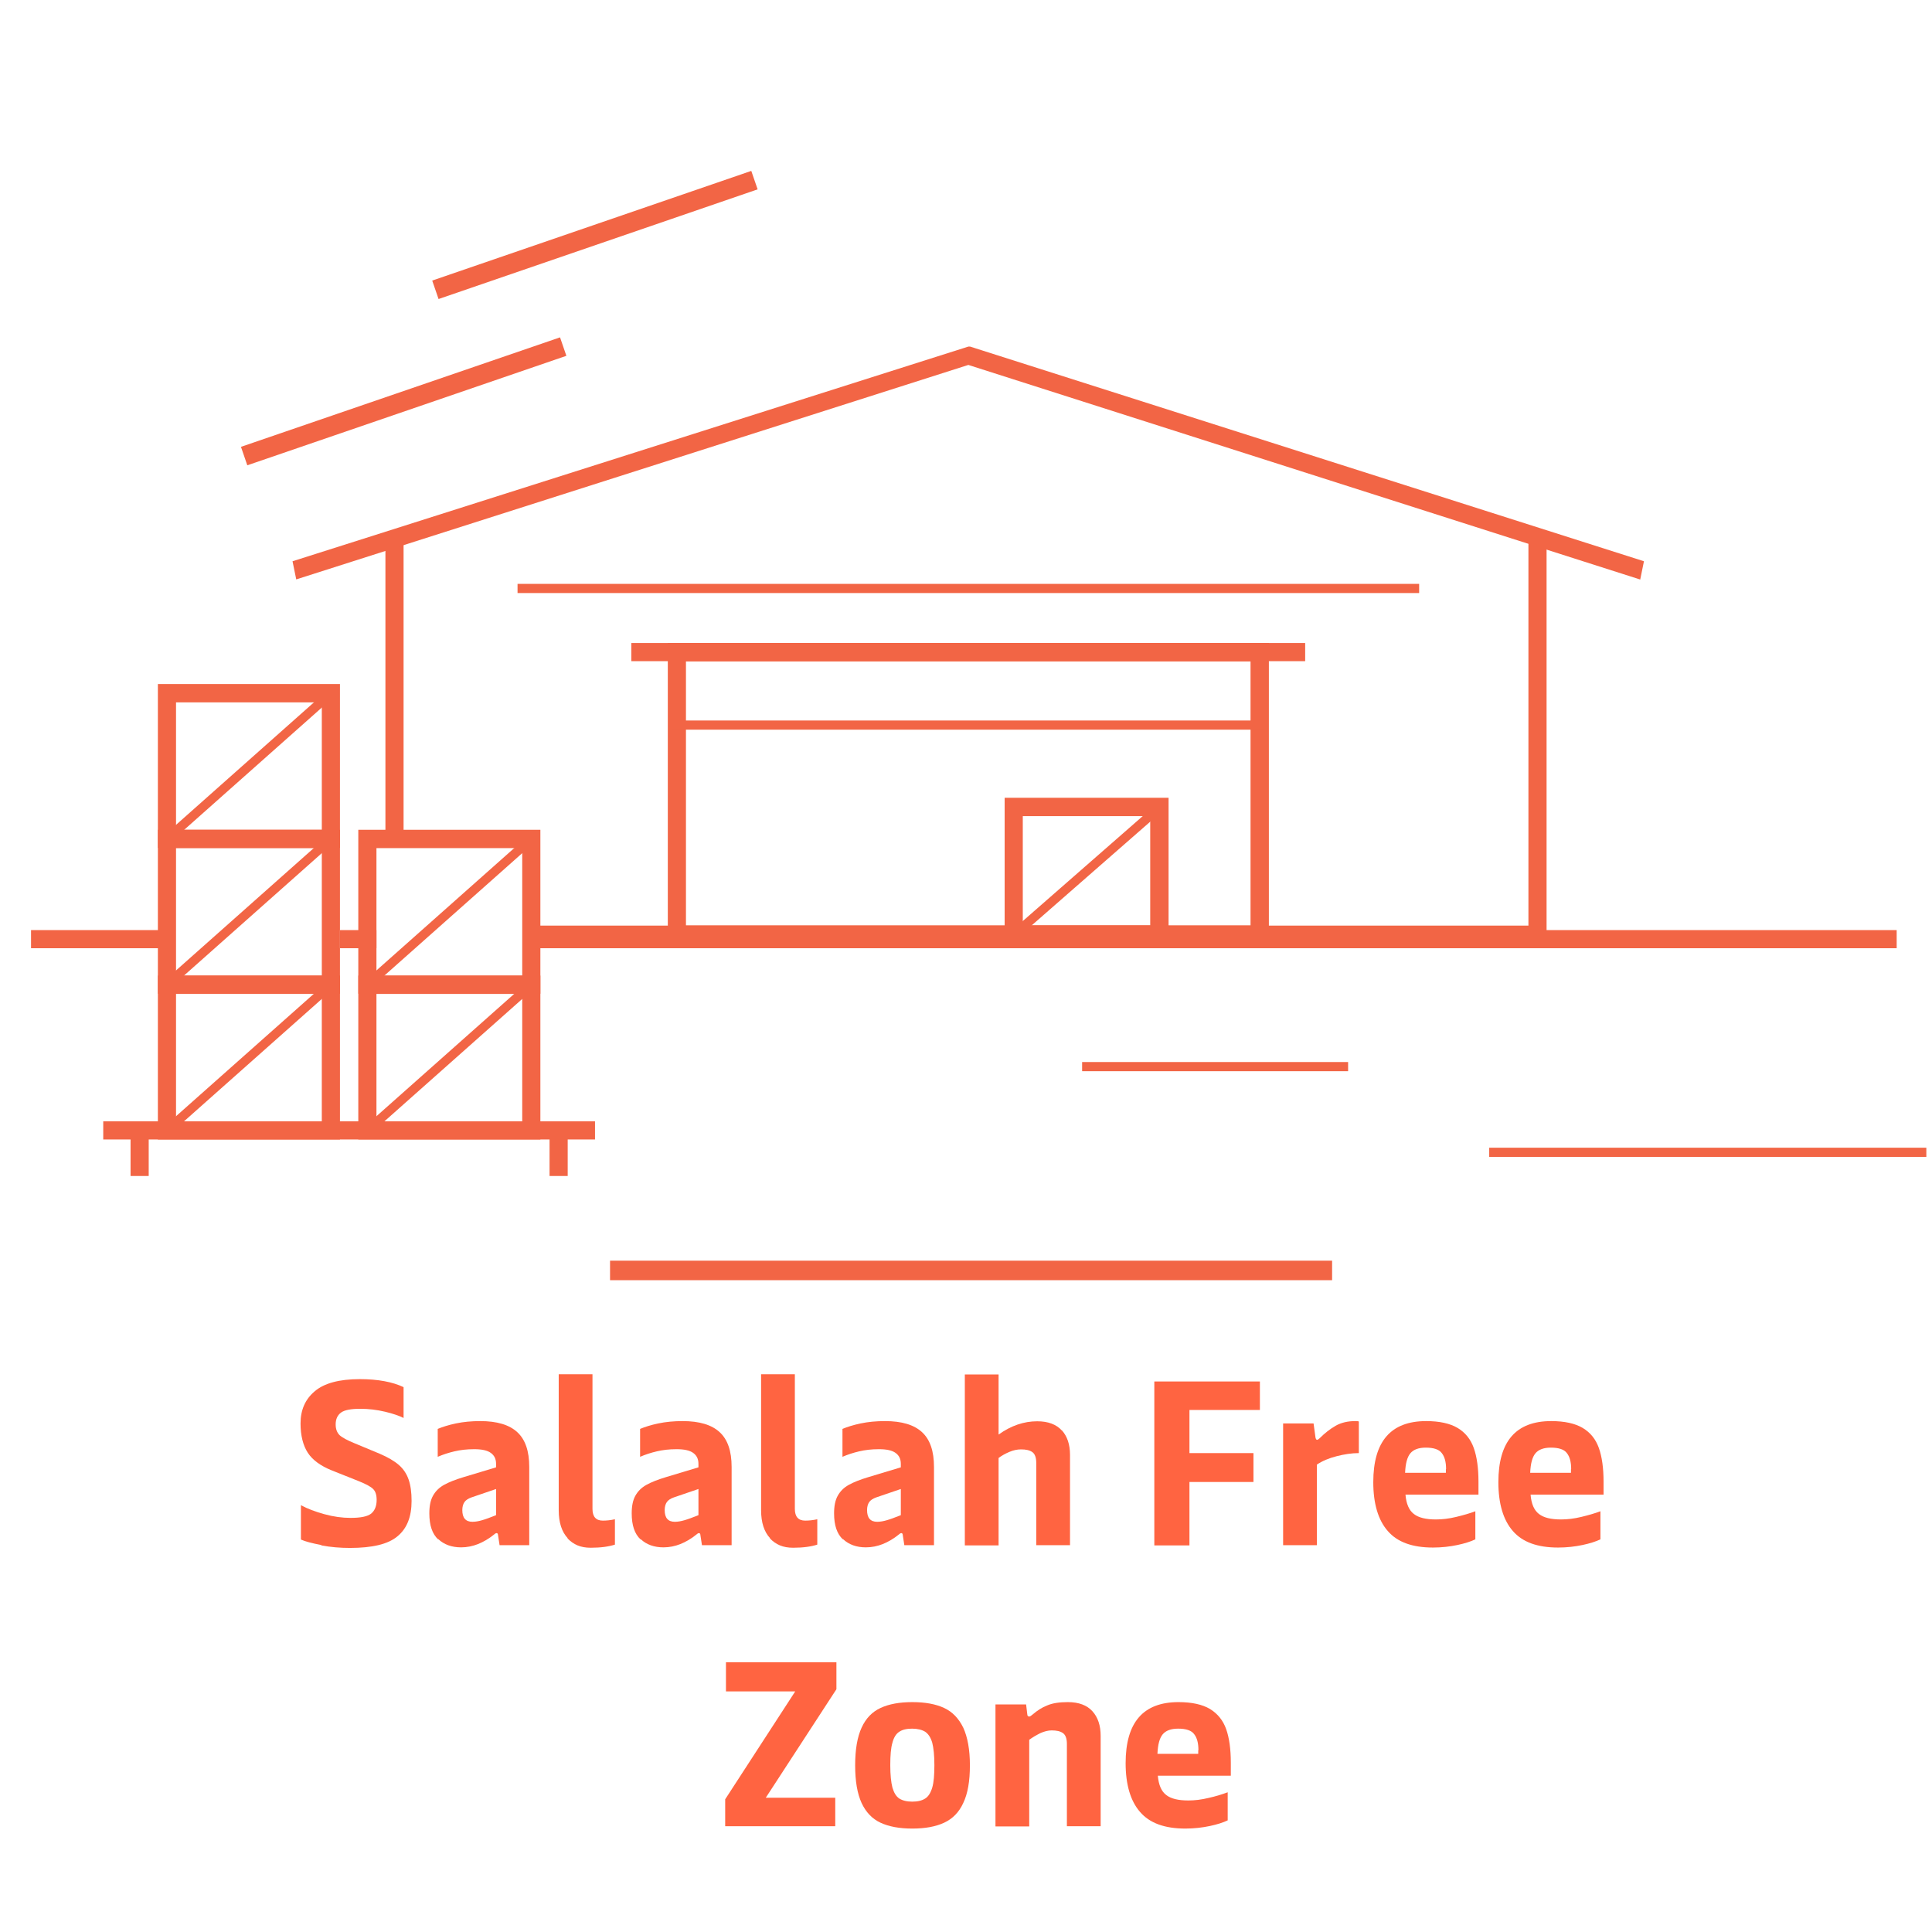 <?xml version="1.0" encoding="UTF-8"?><svg id="Layer_1" xmlns="http://www.w3.org/2000/svg" width="99" height="99" viewBox="0 0 99 99"><defs><style>.cls-1{fill:#ff6441;}.cls-2{fill:#f26545;}.cls-3{fill:none;stroke:#f26545;stroke-miterlimit:10;}</style></defs><g><path class="cls-2" d="M57.2,64.6h11.06v1H31.26v-1h20.6"/><g><path class="cls-1" d="M16.46,79.17c-.47-.09-.82-.18-1.04-.28v-1.76c.33,.18,.73,.33,1.2,.46s.92,.19,1.34,.19c.52,0,.87-.07,1.06-.22,.18-.15,.28-.38,.28-.7,0-.26-.06-.44-.18-.56s-.36-.25-.73-.4l-1.38-.55c-.58-.23-1-.54-1.24-.91s-.37-.88-.37-1.5c0-.69,.24-1.24,.73-1.65,.48-.41,1.25-.62,2.31-.62,.92,0,1.67,.14,2.24,.41v1.58c-.22-.11-.53-.22-.95-.32-.42-.1-.84-.15-1.27-.15-.47,0-.8,.06-.98,.19s-.28,.33-.28,.61c0,.24,.07,.42,.2,.55,.13,.12,.4,.27,.8,.43l1.25,.52c.42,.18,.75,.37,.99,.58s.4,.46,.5,.75,.15,.65,.15,1.09c0,.82-.24,1.42-.73,1.82-.48,.4-1.29,.59-2.43,.59-.5,0-.99-.04-1.46-.13Z"/><path class="cls-1" d="M22.45,78.88c-.3-.28-.45-.72-.45-1.33,0-.38,.06-.68,.19-.91,.13-.23,.31-.41,.56-.55s.58-.27,1.01-.4l1.66-.5v-.18c0-.25-.09-.43-.27-.56s-.46-.19-.85-.19-.71,.04-1.01,.11c-.3,.07-.58,.16-.86,.28v-1.43c.24-.1,.55-.2,.93-.28s.8-.12,1.25-.12c.86,0,1.49,.19,1.9,.57,.41,.38,.61,.97,.61,1.78v4.01h-1.52l-.08-.52c0-.06-.03-.1-.07-.1-.03,0-.08,.02-.13,.07-.27,.22-.55,.38-.82,.49-.28,.11-.57,.17-.87,.17-.48,0-.87-.14-1.17-.42Zm2.25-.98c.18-.05,.42-.14,.72-.26v-1.34l-1.26,.43c-.17,.06-.29,.14-.36,.24-.07,.1-.11,.24-.11,.41,0,.4,.17,.6,.52,.6,.15,0,.32-.03,.49-.08Z"/><path class="cls-1" d="M29.09,78.82c-.3-.32-.46-.8-.46-1.43v-6.97h1.73v6.9c0,.4,.18,.6,.53,.6,.19,0,.4-.02,.62-.07v1.3c-.31,.1-.72,.16-1.24,.16s-.88-.16-1.19-.48Z"/><path class="cls-1" d="M32.82,78.88c-.3-.28-.45-.72-.45-1.33,0-.38,.06-.68,.19-.91,.13-.23,.31-.41,.56-.55s.58-.27,1.01-.4l1.66-.5v-.18c0-.25-.09-.43-.27-.56s-.46-.19-.85-.19-.71,.04-1.01,.11c-.3,.07-.58,.16-.86,.28v-1.43c.24-.1,.55-.2,.93-.28s.8-.12,1.25-.12c.86,0,1.49,.19,1.9,.57,.41,.38,.61,.97,.61,1.78v4.01h-1.52l-.08-.52c0-.06-.03-.1-.07-.1-.03,0-.08,.02-.13,.07-.27,.22-.55,.38-.82,.49-.28,.11-.57,.17-.87,.17-.48,0-.87-.14-1.17-.42Zm2.25-.98c.18-.05,.42-.14,.72-.26v-1.34l-1.26,.43c-.17,.06-.29,.14-.36,.24-.07,.1-.11,.24-.11,.41,0,.4,.17,.6,.52,.6,.15,0,.32-.03,.49-.08Z"/><path class="cls-1" d="M39.46,78.82c-.3-.32-.46-.8-.46-1.43v-6.97h1.73v6.9c0,.4,.18,.6,.53,.6,.19,0,.4-.02,.62-.07v1.3c-.31,.1-.72,.16-1.24,.16s-.88-.16-1.19-.48Z"/><path class="cls-1" d="M43.19,78.88c-.3-.28-.45-.72-.45-1.33,0-.38,.06-.68,.19-.91,.13-.23,.31-.41,.56-.55s.58-.27,1.01-.4l1.66-.5v-.18c0-.25-.09-.43-.27-.56s-.46-.19-.85-.19-.71,.04-1.01,.11c-.3,.07-.58,.16-.86,.28v-1.43c.24-.1,.55-.2,.93-.28s.8-.12,1.25-.12c.86,0,1.49,.19,1.9,.57,.41,.38,.61,.97,.61,1.78v4.01h-1.52l-.08-.52c0-.06-.03-.1-.07-.1-.03,0-.08,.02-.13,.07-.27,.22-.55,.38-.82,.49-.28,.11-.57,.17-.87,.17-.48,0-.87-.14-1.17-.42Zm2.25-.98c.18-.05,.42-.14,.72-.26v-1.34l-1.26,.43c-.17,.06-.29,.14-.36,.24-.07,.1-.11,.24-.11,.41,0,.4,.17,.6,.52,.6,.15,0,.32-.03,.49-.08Z"/><path class="cls-1" d="M54.41,73.29c.28,.31,.42,.73,.42,1.26v4.63h-1.73v-4.22c0-.27-.07-.46-.2-.55-.14-.1-.33-.14-.58-.14-.19,0-.39,.04-.6,.13s-.39,.19-.55,.31v4.48h-1.73v-8.76h1.73v3.08c.64-.46,1.3-.68,1.98-.68,.56,0,.98,.16,1.26,.47Z"/><path class="cls-1" d="M60.95,72.25v2.21h3.28v1.48h-3.28v3.25h-1.8v-8.4h5.41v1.46h-3.61Z"/><path class="cls-1" d="M65.76,72.94h1.55l.1,.73c.02,.07,.04,.11,.08,.11,.03,0,.08-.03,.13-.08,.26-.26,.54-.48,.82-.64s.62-.24,1-.24c.08,0,.14,0,.19,.02v1.62c-.37,0-.75,.06-1.14,.16-.39,.1-.73,.24-1.01,.43v4.13h-1.73v-6.24Z"/><path class="cls-1" d="M75.76,76.59h-3.74c.04,.47,.18,.8,.43,.99,.24,.19,.62,.28,1.13,.28,.33,0,.67-.04,1.04-.13s.69-.18,.98-.29v1.44c-.23,.11-.54,.21-.92,.29-.38,.08-.8,.13-1.25,.13-1.06,0-1.83-.28-2.32-.85-.49-.56-.74-1.4-.74-2.5,0-2.09,.9-3.13,2.71-3.13,.68,0,1.22,.12,1.61,.35,.4,.24,.67,.58,.83,1.03s.24,1.03,.24,1.72v.66Zm-1.66-1.31c0-.36-.07-.63-.22-.82-.14-.19-.42-.28-.82-.28-.37,0-.63,.1-.79,.29-.16,.19-.25,.52-.27,1h2.09v-.18Z"/><path class="cls-1" d="M82.17,76.59h-3.74c.04,.47,.18,.8,.43,.99,.24,.19,.62,.28,1.13,.28,.33,0,.67-.04,1.04-.13s.69-.18,.98-.29v1.44c-.23,.11-.54,.21-.92,.29-.38,.08-.8,.13-1.25,.13-1.06,0-1.83-.28-2.32-.85-.49-.56-.74-1.4-.74-2.5,0-2.09,.9-3.13,2.71-3.13,.68,0,1.22,.12,1.61,.35,.4,.24,.67,.58,.83,1.03s.24,1.03,.24,1.72v.66Zm-1.66-1.31c0-.36-.07-.63-.22-.82-.14-.19-.42-.28-.82-.28-.37,0-.63,.1-.79,.29-.16,.19-.25,.52-.27,1h2.09v-.18Z"/><path class="cls-1" d="M37.16,92.2l3.59-5.53h-3.55v-1.49h5.66v1.38l-3.62,5.56h3.56v1.46h-5.64v-1.38Z"/><path class="cls-1" d="M45.12,93.4c-.43-.2-.75-.54-.97-1.01-.22-.48-.33-1.12-.33-1.93s.11-1.45,.33-1.93c.22-.48,.54-.81,.97-1.01,.43-.2,.97-.3,1.63-.3s1.2,.1,1.63,.3c.43,.2,.75,.54,.98,1.01,.22,.48,.34,1.12,.34,1.93s-.11,1.45-.34,1.93c-.22,.48-.55,.81-.98,1.01-.43,.2-.97,.3-1.63,.3s-1.2-.1-1.63-.3Zm2.29-1.24c.16-.1,.28-.29,.36-.56,.08-.27,.11-.65,.11-1.15s-.04-.88-.11-1.15c-.08-.27-.2-.45-.36-.56-.16-.1-.39-.16-.67-.16s-.5,.05-.66,.16c-.16,.1-.28,.29-.35,.56-.08,.27-.11,.65-.11,1.15s.04,.88,.11,1.15c.08,.27,.19,.45,.35,.56,.16,.1,.38,.16,.66,.16s.5-.05,.67-.16Z"/><path class="cls-1" d="M51.01,87.34h1.57l.06,.5c0,.08,.04,.12,.1,.12,.04,0,.1-.04,.18-.11,.22-.19,.46-.35,.74-.46,.28-.12,.63-.17,1.06-.17,.56,0,.98,.16,1.26,.47,.28,.31,.42,.73,.42,1.26v4.63h-1.73v-4.22c0-.27-.07-.46-.2-.55-.14-.1-.33-.14-.58-.14-.18,0-.38,.05-.58,.14-.2,.1-.39,.21-.57,.34v4.44h-1.73v-6.24Z"/><path class="cls-1" d="M63.07,90.99h-3.74c.04,.47,.18,.8,.43,.99,.24,.19,.62,.28,1.13,.28,.33,0,.67-.04,1.04-.13,.36-.08,.69-.18,.98-.29v1.44c-.23,.11-.54,.21-.92,.29s-.8,.13-1.25,.13c-1.06,0-1.83-.28-2.32-.85-.49-.56-.74-1.4-.74-2.5,0-2.09,.9-3.13,2.71-3.13,.68,0,1.22,.12,1.61,.35,.39,.24,.67,.58,.83,1.03s.24,1.03,.24,1.72v.66Zm-1.66-1.31c0-.36-.07-.63-.22-.82-.14-.19-.42-.28-.82-.28-.37,0-.63,.1-.79,.29-.16,.19-.25,.52-.27,1h2.09v-.18Z"/></g></g><g><path class="cls-2" d="M55.45,54.42h13.63v.47h-13.63v-.47Zm20.86,4.39h22.4v.47h-22.4v-.47ZM26.52,29.92h46.2v.47H26.52v-.47Zm38.5,18.43h-30.8v-15.4h30.8v15.4Zm-29.87-.93h28.93v-13.53h-28.93v13.53Zm-15.4-19.6h.93v15.4h-.93v-15.4Z"/><path class="cls-2" d="M79.25,48.36H27.22v-.93h51.1V27.82h.93v20.53Z"/><path class="cls-2" d="M34.45,36.92h30.33v.47h-30.33v-.47Zm-2.1-3.97h34.53v.93H32.35v-.93Zm27.53,15.4h-8.4v-7.47h8.4v7.47Zm-7.47-.93h6.53v-5.6h-6.53v5.6Z"/><path class="cls-2" d="M51.64,47.87l7.83-6.85,.31,.35-7.83,6.85-.31-.35Zm32.42-18.17l-34.44-11L15.18,29.69l-.19-.93,34.63-11h.09l34.53,11-.19,.93ZM5.29,57.46H30.49v.93H5.29v-.93Zm1.4,.93h.93v1.87h-.93v-1.87Zm21.47,0h.93v1.87h-.93v-1.87Z"/><path class="cls-2" d="M17.42,58.39H8.09v-8.4h9.33v8.4Zm-8.4-.93h7.47v-6.53h-7.47v6.53Z"/><path class="cls-2" d="M8.24,57.89l8.76-7.78,.31,.35-8.76,7.78-.31-.35Zm19.45,.5h-9.33v-8.4h9.33v8.4Zm-8.4-.93h7.47v-6.53h-7.47v6.53Z"/><path class="cls-2" d="M18.51,57.89l8.76-7.78,.31,.35-8.76,7.78-.31-.35Zm-1.09-6.97H8.09v-8.4h9.33v8.4Zm-8.4-.93h7.47v-6.53h-7.47v6.53Z"/><path class="cls-2" d="M8.24,50.42l8.76-7.78,.31,.35-8.76,7.78-.31-.35Zm19.45,.5h-9.33v-8.4h9.33v8.4Zm-8.4-.93h7.47v-6.53h-7.47v6.53Z"/><path class="cls-2" d="M18.51,50.42l8.76-7.78,.31,.35-8.76,7.78-.31-.35Zm-1.09-6.97H8.09v-8.4h9.33v8.4Zm-8.4-.93h7.47v-6.53h-7.47v6.53Z"/><path class="cls-2" d="M8.24,42.96l8.76-7.78,.31,.35-8.76,7.78-.31-.35Zm18.98,4.7H97.19v.93H27.22v-.93Zm-9.8,0h1.87v.93h-1.87v-.93Zm-15.83,0h7.2v.93H1.59v-.93Z"/></g><line class="cls-3" x1="12.51" y1="23.37" x2="28.86" y2="17.76"/><line class="cls-3" x1="22.31" y1="14.85" x2="38.66" y2="9.23"/></svg>